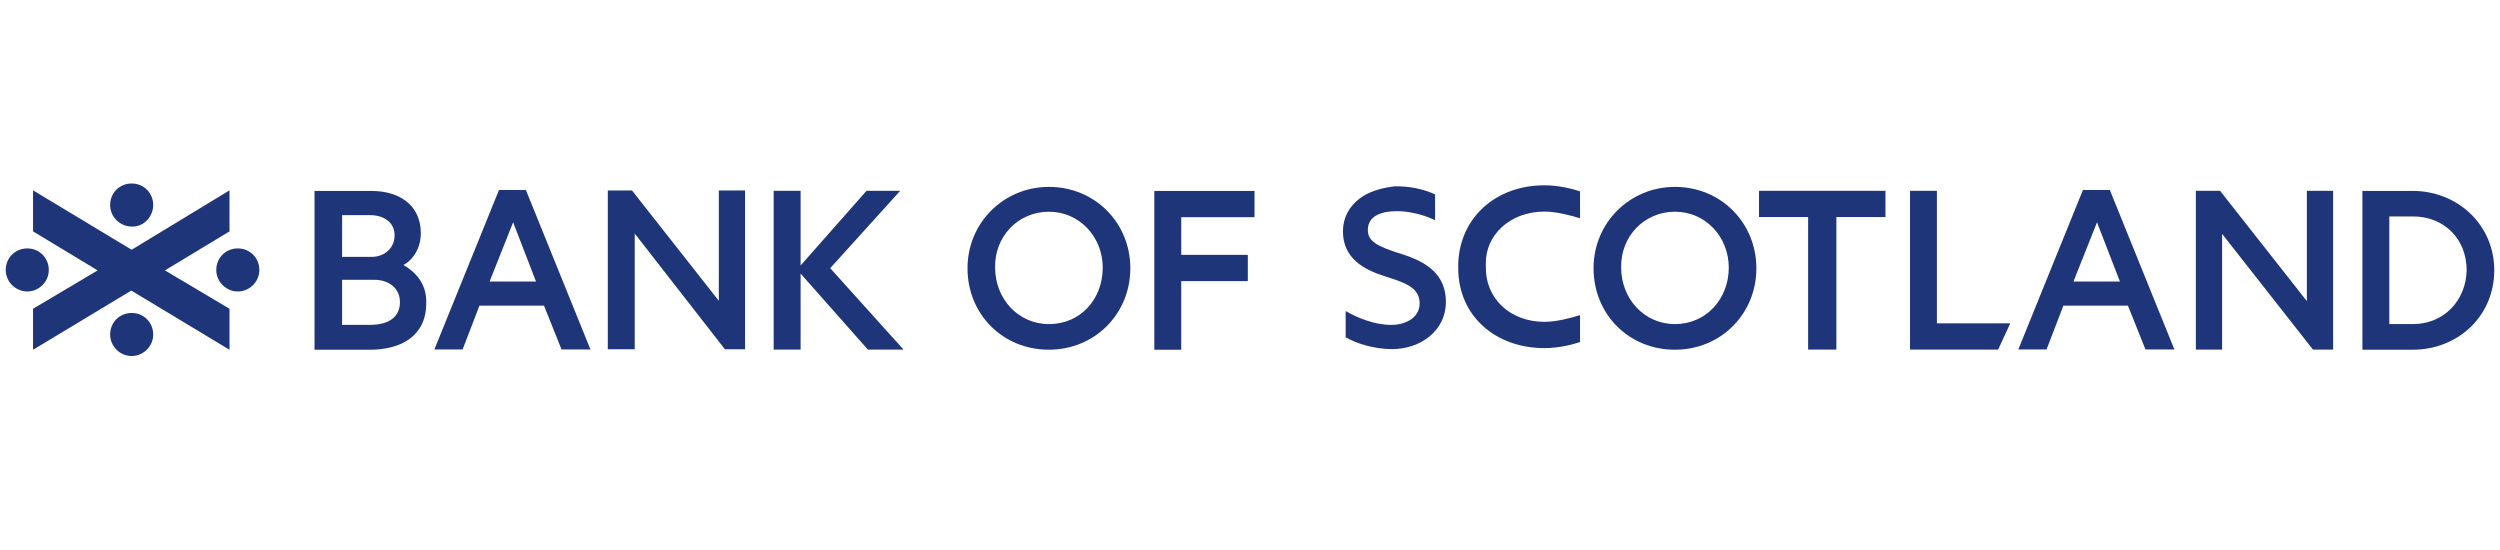 <svg width="218" height="48" viewBox="0 0 218 48" fill="none" xmlns="http://www.w3.org/2000/svg">
<g clip-path="url(#clip0_2021_446)">
<path d="M62.681 16.61V26.231L55.111 16.61H53.001V30.456H55.349V20.365L63.211 30.456H64.97V16.61H62.681Z" fill="#1E357A"/>
<path d="M146.057 28.261C143.357 28.261 141.365 26.032 141.365 23.332C141.306 20.632 143.361 18.462 146.057 18.462C148.753 18.462 150.749 20.691 150.749 23.332C150.749 26.091 148.753 28.261 146.057 28.261ZM146.057 16.296C142.128 16.296 138.958 19.407 138.958 23.395C138.958 27.384 142.009 30.495 146.057 30.495C150.045 30.495 153.156 27.384 153.156 23.395C153.152 19.403 150.045 16.296 146.057 16.296Z" fill="#1E357A"/>
<path d="M91.466 28.261C88.766 28.261 86.774 26.031 86.774 23.332C86.715 20.632 88.77 18.462 91.466 18.462C94.162 18.462 96.158 20.691 96.158 23.332C96.158 26.091 94.221 28.261 91.466 28.261ZM91.466 16.296C87.537 16.296 84.367 19.407 84.367 23.395C84.367 27.383 87.418 30.494 91.466 30.494C95.454 30.494 98.565 27.383 98.565 23.395C98.565 19.403 95.454 16.296 91.466 16.296Z" fill="#1E357A"/>
<path d="M75.56 16.639L69.813 23.149V16.639H67.465V30.485H69.813V23.857L75.679 30.485H78.79L72.394 23.386L78.497 16.639H75.56Z" fill="#1E357A"/>
<path d="M118.571 17.303C117.635 18.006 117.105 19.002 117.105 20.176C117.105 22.524 118.923 23.52 120.801 24.105C122.445 24.635 123.793 25.042 123.793 26.453C123.793 27.746 122.5 28.331 121.331 28.331C119.805 28.331 118.338 27.687 117.402 27.157L117.342 27.097V29.445H117.402C118.224 29.916 119.75 30.442 121.39 30.442C123.852 30.442 126.082 28.856 126.082 26.334C126.082 23.986 124.497 22.872 122.267 22.168C119.979 21.465 119.275 20.994 119.275 20.058C119.275 18.765 120.568 18.413 121.797 18.413C122.734 18.413 123.967 18.646 125.082 19.176H125.141V16.947C124.085 16.476 122.971 16.243 121.678 16.243C120.504 16.362 119.334 16.714 118.571 17.303Z" fill="#1E357A"/>
<path d="M210.401 28.261H208.349V18.873H210.401C213.16 18.873 215.093 20.869 215.093 23.565C215.037 26.21 213.101 28.261 210.401 28.261ZM210.401 16.648H206.001V30.495H210.401C214.33 30.495 217.5 27.562 217.5 23.573C217.5 19.581 214.275 16.648 210.401 16.648Z" fill="#1E357A"/>
<path d="M166.554 16.639V30.485H174.238L175.294 28.196H168.898V16.639H166.554Z" fill="#1E357A"/>
<path d="M32.238 28.328H29.831V24.399H32.645C33.938 24.399 34.874 25.162 34.874 26.336C34.878 27.62 33.942 28.328 32.238 28.328ZM29.835 18.762H32.297C33.412 18.762 34.408 19.347 34.408 20.521C34.408 21.636 33.526 22.399 32.412 22.399H29.831L29.835 18.762ZM35.171 23.107C35.993 22.695 36.697 21.64 36.697 20.348C36.697 17.885 34.819 16.652 32.416 16.652H27.427V30.498H32.238C34.938 30.498 37.167 29.324 37.167 26.451C37.226 25.039 36.523 23.869 35.171 23.107Z" fill="#1E357A"/>
<path d="M201.159 16.639V26.26L193.59 16.639H191.479V30.485H193.768V20.394L201.689 30.485H203.448V16.639H201.159Z" fill="#1E357A"/>
<path d="M42.693 24.547L44.744 19.384L46.74 24.547H42.693ZM45.859 16.57H43.511L37.878 30.472H40.34L41.807 26.657H47.44L48.965 30.472H51.487L45.859 16.57Z" fill="#1E357A"/>
<path d="M180.807 24.547L182.859 19.384L184.855 24.547H180.807ZM183.978 16.57H181.63L175.997 30.472H178.459L179.926 26.657H185.559L187.084 30.472H189.606L183.978 16.57Z" fill="#1E357A"/>
<path d="M134.668 18.451C135.664 18.451 136.838 18.743 137.779 19.036V16.688C137.075 16.454 135.901 16.158 134.668 16.158C130.443 16.158 127.277 18.972 127.158 23.02C127.158 23.079 127.158 23.138 127.158 23.138C127.158 23.198 127.158 23.198 127.158 23.257C127.158 23.316 127.158 23.316 127.158 23.376C127.158 23.435 127.158 23.494 127.158 23.494C127.217 27.601 130.443 30.356 134.668 30.356C135.901 30.356 137.075 30.064 137.779 29.826V27.478C136.842 27.771 135.668 28.063 134.668 28.063C131.617 28.063 129.506 25.953 129.565 23.253C129.565 23.193 129.565 23.193 129.565 23.134C129.565 23.075 129.565 23.075 129.565 23.015C129.506 20.561 131.617 18.451 134.668 18.451Z" fill="#1E357A"/>
<path d="M109.395 18.939V16.65H100.656V30.497H103.004V24.512H108.81V22.224H103.004V18.939H109.395Z" fill="#1E357A"/>
<path d="M164.416 16.638H153.388V18.926H157.669V30.484H160.132V18.926H164.412V16.638H164.416Z" fill="#1E357A"/>
<path d="M13.359 17.878C13.359 16.822 12.537 16 11.481 16C10.426 16 9.604 16.822 9.604 17.878C9.604 18.933 10.485 19.755 11.481 19.755C12.477 19.814 13.359 18.937 13.359 17.878Z" fill="#1E357A"/>
<path d="M13.359 29.169C13.359 28.113 12.537 27.291 11.481 27.291C10.426 27.291 9.604 28.113 9.604 29.169C9.604 30.224 10.485 31.046 11.481 31.046C12.477 31.046 13.359 30.224 13.359 29.169Z" fill="#1E357A"/>
<path d="M4.255 23.54C4.255 22.484 3.433 21.662 2.378 21.662C1.322 21.662 0.5 22.484 0.5 23.54C0.5 24.595 1.382 25.417 2.378 25.417C3.374 25.417 4.255 24.595 4.255 23.54Z" fill="#1E357A"/>
<path d="M22.615 23.54C22.615 22.485 21.793 21.662 20.738 21.662C19.682 21.662 18.86 22.485 18.86 23.54C18.86 24.595 19.742 25.417 20.738 25.417C21.738 25.417 22.615 24.595 22.615 23.54Z" fill="#1E357A"/>
<path d="M20.013 20.175V16.598L11.506 21.761H11.447L2.881 16.598V20.175L8.514 23.579L2.881 26.923V30.5L11.447 25.338L20.013 30.5V26.923L14.38 23.579L20.013 20.175Z" fill="#1E357A"/>
</g>
<defs>
<clipPath id="clip0_2021_446">
<rect width="217" height="48" fill="white" transform="translate(0.5)"/>
</clipPath>
</defs>
</svg>
